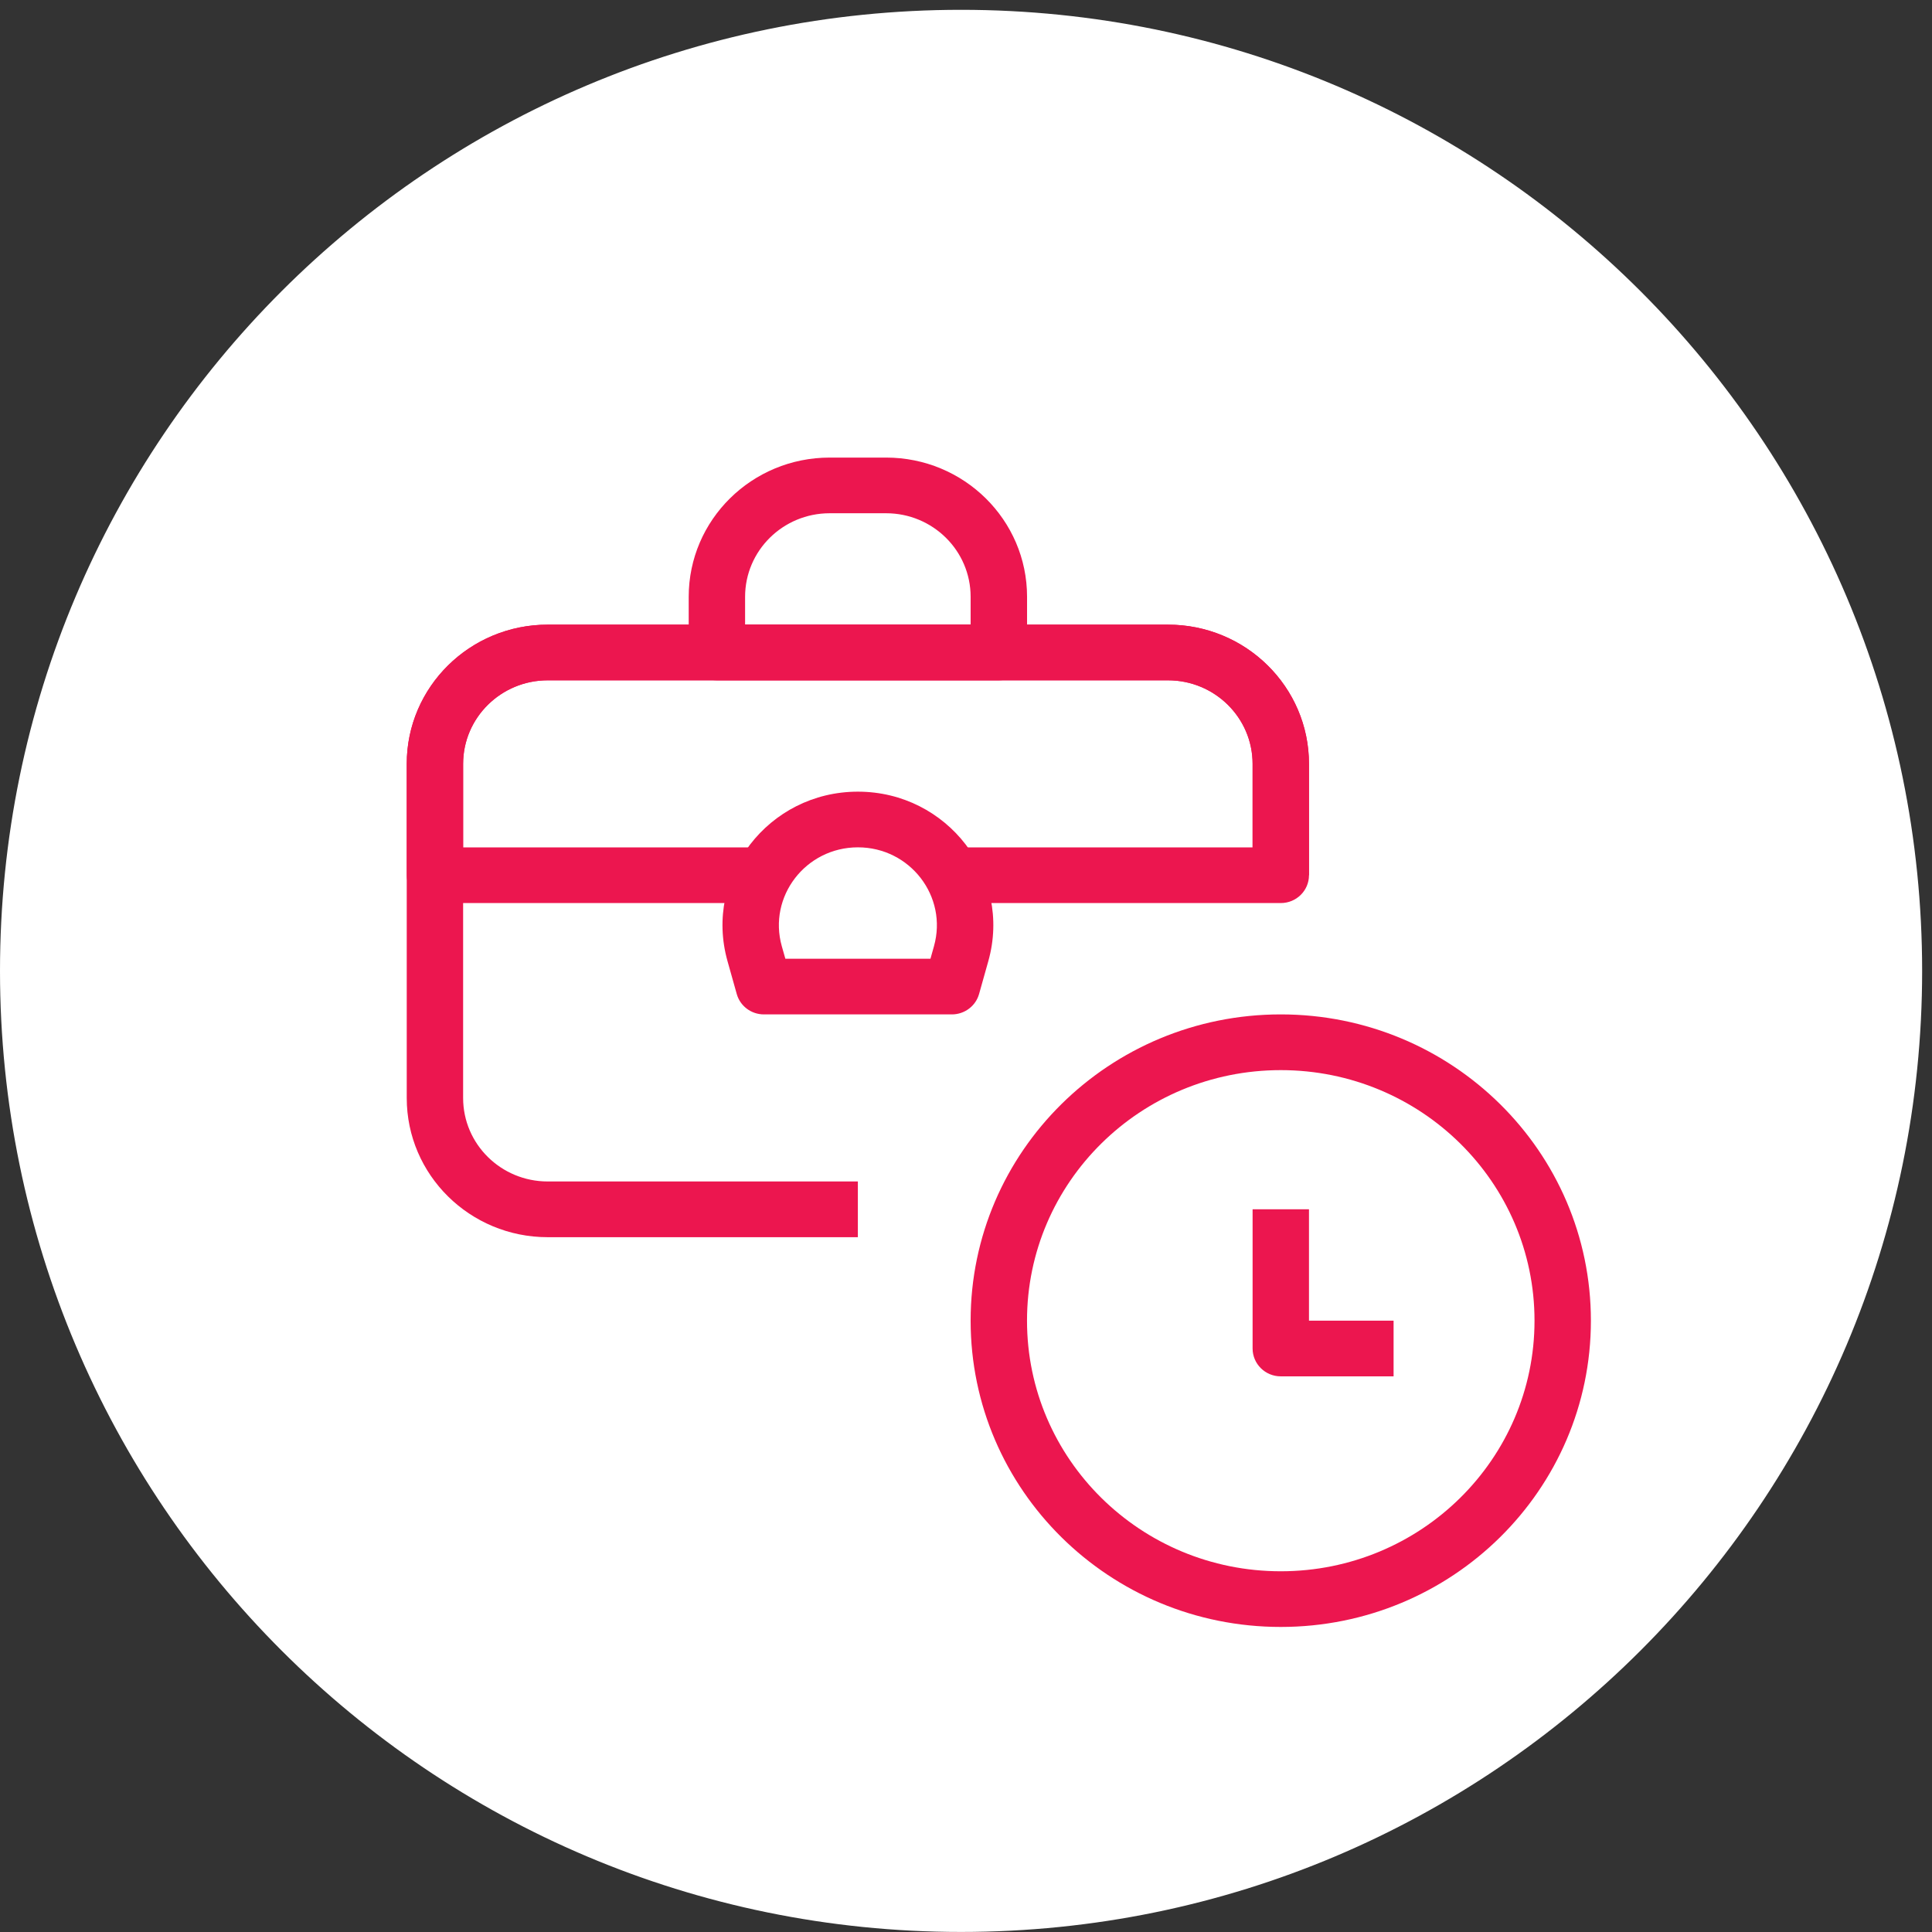 <svg width="38" height="38" viewBox="0 0 38 38" fill="none" xmlns="http://www.w3.org/2000/svg">
<rect x="0" y="0" width="38" height="38" fill="#333333" stroke="none"/>
<g clip-path="url(#clip0_15173_6146)">
<path d="M18.903 37.499C29.067 37.499 37.306 29.26 37.306 19.096C37.306 8.933 29.067 0.693 18.903 0.693C8.739 0.693 0.5 8.933 0.5 19.096C0.5 29.26 8.739 37.499 18.903 37.499Z" fill="white" stroke="white"/>
<path fill-rule="evenodd" clip-rule="evenodd" d="M13.546 11.738C13.546 10.226 14.787 9 16.319 9H17.428C18.959 9 20.201 10.226 20.201 11.738V12.833C20.201 13.136 19.952 13.381 19.646 13.381H14.1C13.794 13.381 13.546 13.136 13.546 12.833L13.546 11.738ZM16.319 10.095C15.4 10.095 14.655 10.831 14.655 11.738V12.286H19.091V11.738C19.091 10.831 18.347 10.095 17.428 10.095H16.319Z" fill="#EC164F"/>
<path fill-rule="evenodd" clip-rule="evenodd" d="M8 15.024C8 13.512 9.241 12.286 10.773 12.286H22.973C24.505 12.286 25.746 13.512 25.746 15.024V17.215H24.637V15.024C24.637 14.117 23.892 13.381 22.973 13.381H10.773C9.854 13.381 9.109 14.117 9.109 15.024V21.596C9.109 22.503 9.854 23.238 10.773 23.238H16.873V24.334H10.773C9.241 24.334 8 23.108 8 21.596V15.024Z" fill="#EC164F"/>
<path fill-rule="evenodd" clip-rule="evenodd" d="M8 15.024C8 13.512 9.241 12.286 10.773 12.286H22.973C24.505 12.286 25.746 13.512 25.746 15.024V17.215C25.746 17.517 25.498 17.762 25.192 17.762H18.831V16.667H24.637V15.024C24.637 14.117 23.892 13.381 22.974 13.381H10.773C9.854 13.381 9.109 14.117 9.109 15.024V16.667H14.846V17.762H8.555C8.249 17.762 8.001 17.517 8.001 17.215L8 15.024Z" fill="#EC164F"/>
<path fill-rule="evenodd" clip-rule="evenodd" d="M14.309 18.904C13.838 17.229 15.113 15.571 16.874 15.571C18.634 15.571 19.91 17.229 19.439 18.904L19.257 19.551C19.19 19.788 18.971 19.952 18.722 19.952H15.025C14.776 19.952 14.557 19.788 14.491 19.551L14.309 18.904ZM16.874 16.666C15.847 16.666 15.102 17.633 15.377 18.611L15.447 18.857H18.301L18.37 18.611C18.645 17.633 17.901 16.666 16.874 16.666Z" fill="#EC164F"/>
<path fill-rule="evenodd" clip-rule="evenodd" d="M25.191 21.048C22.435 21.048 20.2 23.254 20.2 25.976C20.2 28.698 22.435 30.905 25.191 30.905C27.948 30.905 30.182 28.698 30.182 25.976C30.182 23.254 27.948 21.048 25.191 21.048ZM19.091 25.976C19.091 22.649 21.822 19.952 25.191 19.952C28.56 19.952 31.291 22.649 31.291 25.976C31.291 29.303 28.56 32 25.191 32C21.822 32 19.091 29.303 19.091 25.976Z" fill="#EC164F"/>
<path fill-rule="evenodd" clip-rule="evenodd" d="M25.746 25.976V23.785H24.637V26.523C24.637 26.826 24.885 27.071 25.191 27.071H27.41V25.976H25.746Z" fill="#EC164F"/>
</g>
<defs>
<clipPath id="clip0_15173_6146">
<rect width="38" height="38" fill="white"/>
</clipPath>
</defs>
</svg>

